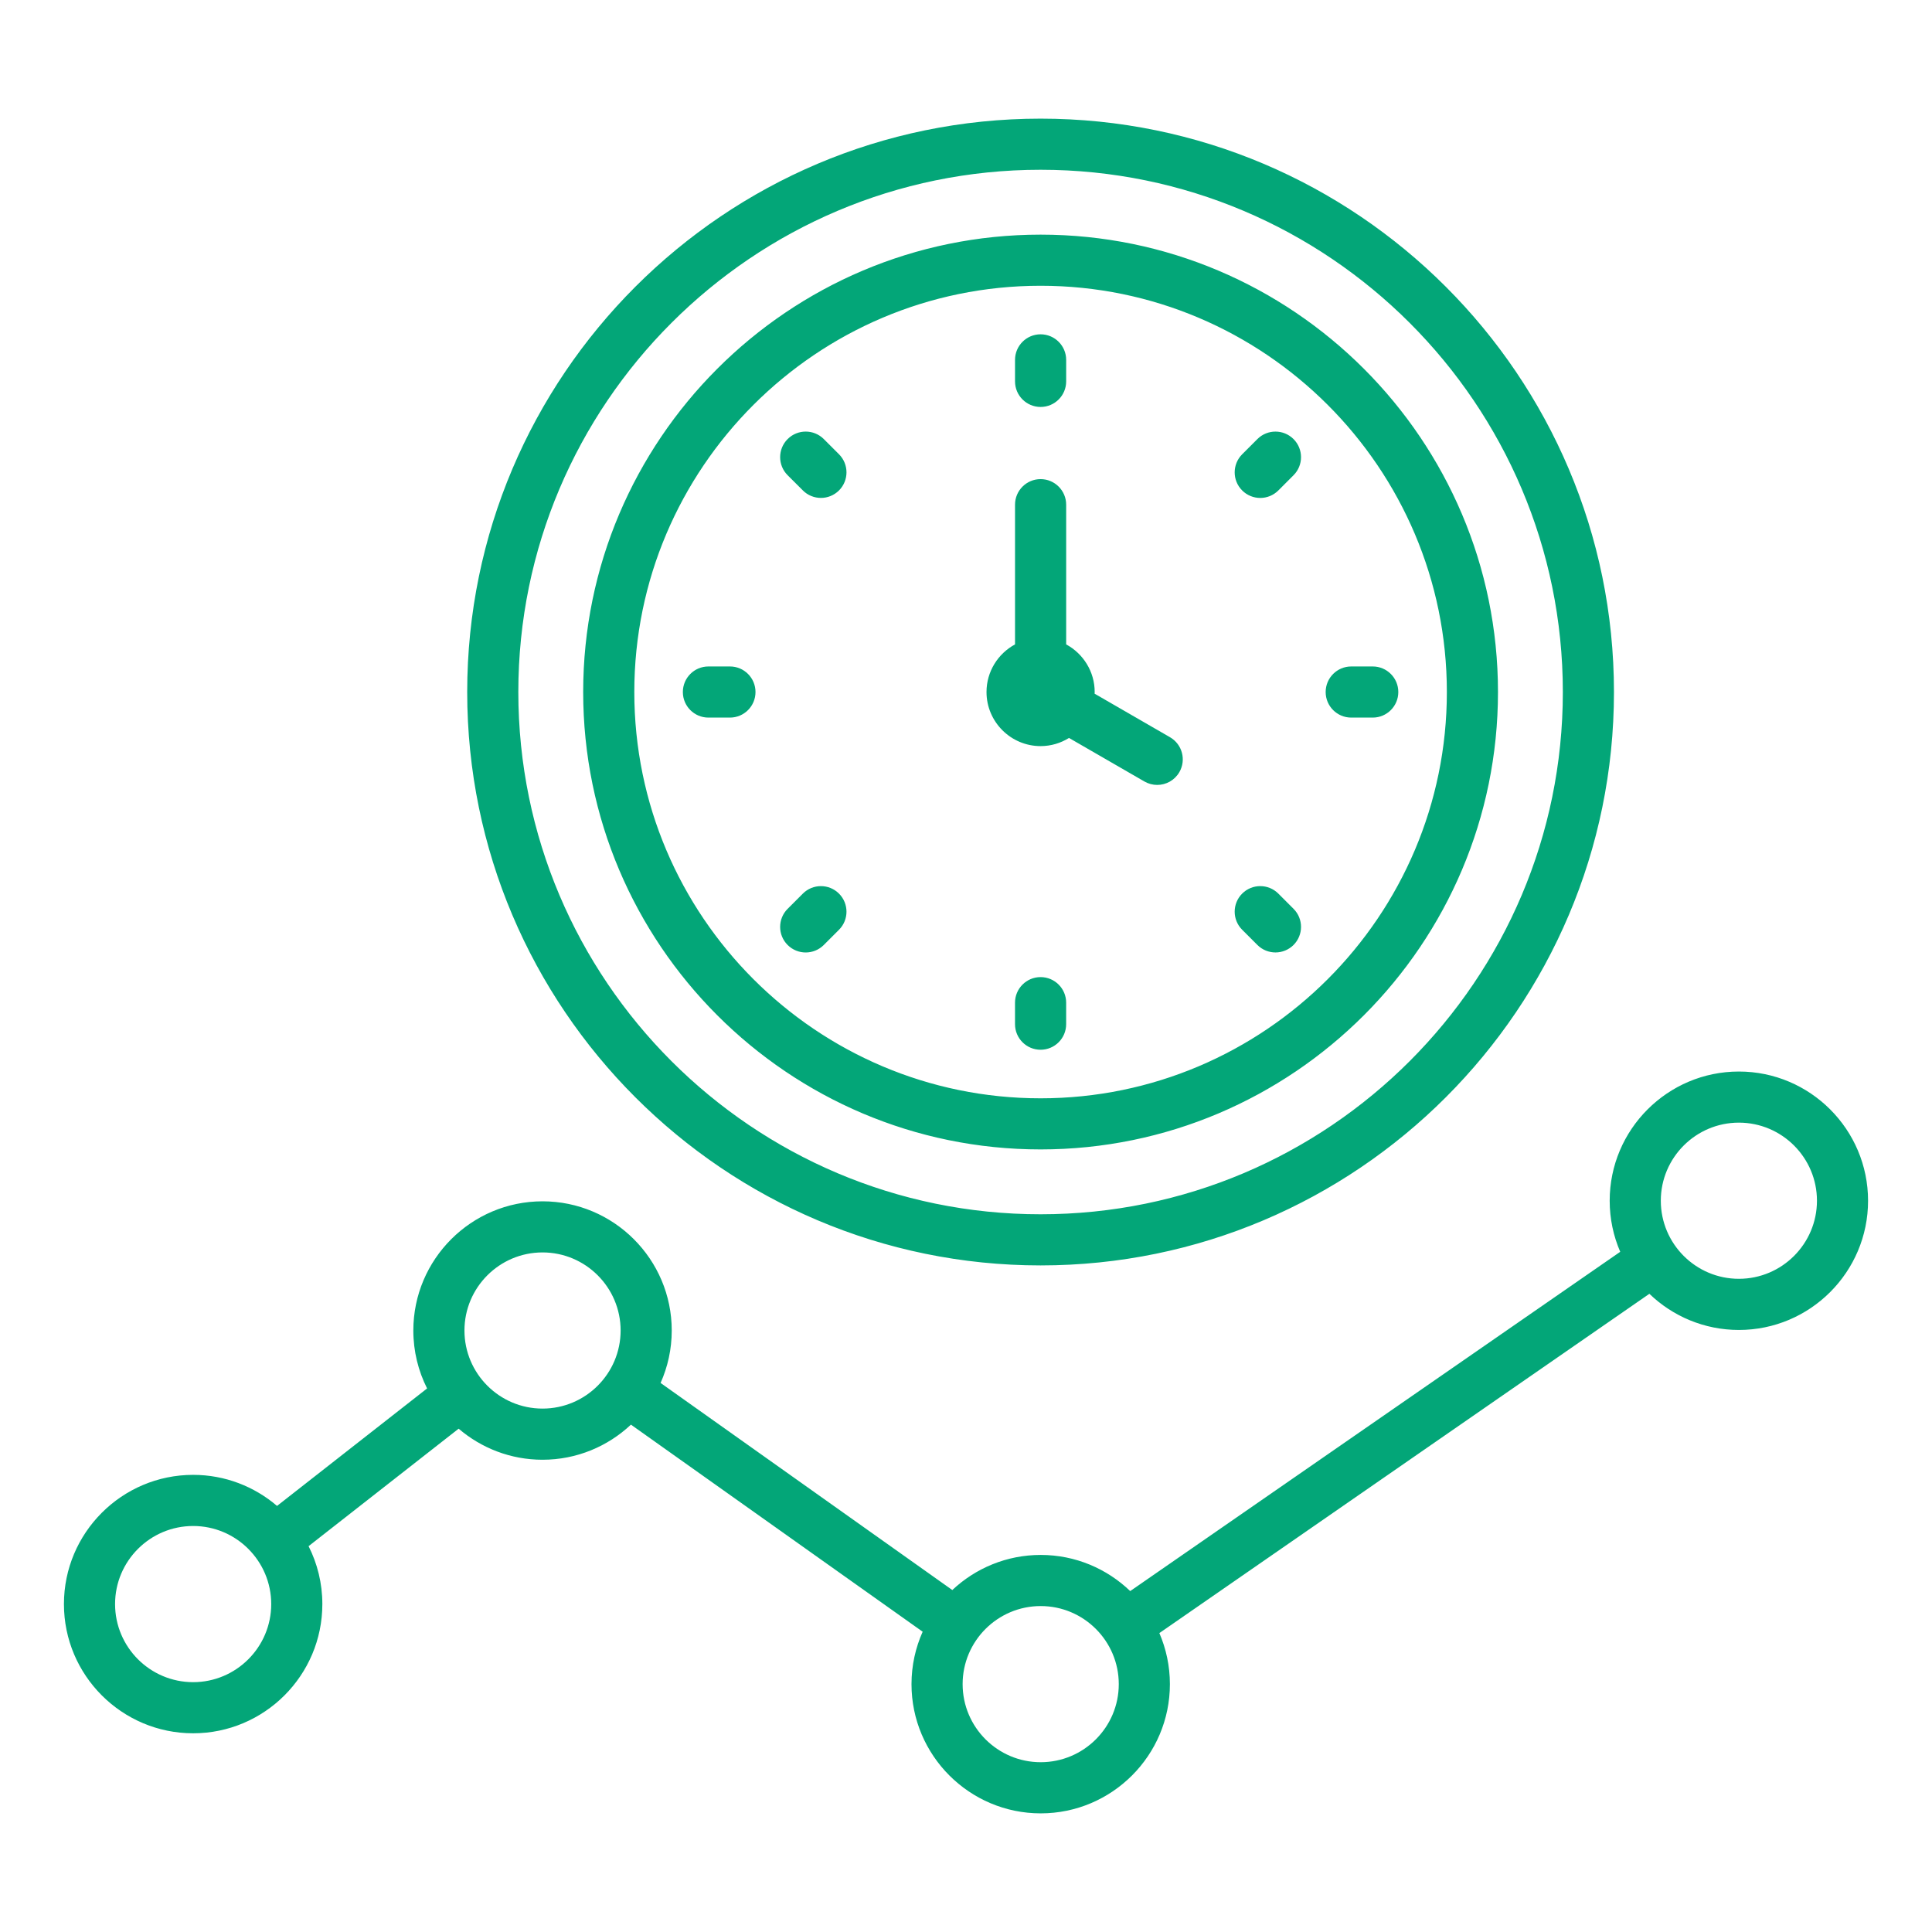 <?xml version="1.0" encoding="utf-8"?>
<!-- Generator: Adobe Illustrator 15.0.0, SVG Export Plug-In  -->
<!DOCTYPE svg PUBLIC "-//W3C//DTD SVG 1.1//EN" "http://www.w3.org/Graphics/SVG/1.1/DTD/svg11.dtd">
<svg version="1.1"
	 xmlns="http://www.w3.org/2000/svg" xmlns:xlink="http://www.w3.org/1999/xlink" xmlns:a="http://ns.adobe.com/AdobeSVGViewerExtensions/3.0/"
	 x="0px" y="0px" width="130px" height="130px" viewBox="-4.302 -7.983 130 130" enable-background="new -4.302 -7.983 130 130"
	 xml:space="preserve">
<defs>
</defs>
<path fill="#03A678" d="M112.703,64.118c-4.793,0-8.693,3.9-8.693,8.694c0,1.22,0.254,2.381,0.709,3.436L71.747,99.077
	c-1.563-1.504-3.687-2.432-6.022-2.432c-2.3,0-4.392,0.899-5.948,2.362L40.147,85.073c0.481-1.079,0.751-2.272,0.751-3.528
	c0-4.794-3.9-8.694-8.694-8.694c-4.793,0-8.694,3.9-8.694,8.694c0,1.4,0.335,2.725,0.926,3.897l-10.097,7.905
	c-1.521-1.301-3.492-2.09-5.645-2.09C3.9,91.257,0,95.158,0,99.952s3.9,8.694,8.694,8.694s8.694-3.9,8.694-8.694
	c0-1.4-0.335-2.724-0.926-3.897l10.097-7.905c1.521,1.301,3.492,2.09,5.645,2.09c2.3,0,4.392-0.899,5.949-2.362l19.629,13.934
	c-0.481,1.079-0.751,2.272-0.751,3.528c0,4.794,3.9,8.694,8.694,8.694c4.794,0,8.693-3.9,8.693-8.694
	c0-1.22-0.254-2.381-0.709-3.436l32.972-22.83c1.564,1.505,3.687,2.433,6.022,2.433c4.794,0,8.693-3.9,8.693-8.694
	S117.497,64.118,112.703,64.118L112.703,64.118z M8.694,105.206c-2.897,0-5.253-2.357-5.253-5.254s2.356-5.254,5.254-5.254
	c2.896,0,5.253,2.357,5.253,5.254S11.591,105.206,8.694,105.206z M32.204,86.798c-2.897,0-5.254-2.357-5.254-5.254
	c0-2.897,2.357-5.254,5.254-5.254s5.254,2.356,5.254,5.254C37.458,84.441,35.101,86.798,32.204,86.798z M65.724,110.592
	c-2.897,0-5.253-2.356-5.253-5.254c0-2.896,2.356-5.253,5.253-5.253s5.254,2.356,5.254,5.253
	C70.978,108.236,68.622,110.592,65.724,110.592z M112.703,78.065c-2.896,0-5.253-2.356-5.253-5.254c0-2.896,2.356-5.254,5.253-5.254
	c2.897,0,5.254,2.357,5.254,5.254C117.957,75.708,115.6,78.065,112.703,78.065z M65.716,77.164
	c21.274,0,38.582-17.308,38.582-38.582C104.298,17.308,86.991,0,65.716,0C44.443,0,27.135,17.308,27.135,38.582
	C27.135,59.856,44.443,77.164,65.716,77.164z M65.716,3.44c19.377,0,35.142,15.764,35.142,35.141S85.094,73.723,65.716,73.723
	c-19.377,0-35.141-15.765-35.141-35.142S46.339,3.44,65.716,3.44z M65.716,69.359c16.971,0,30.778-13.806,30.778-30.777
	S82.687,7.805,65.716,7.805S34.939,21.611,34.939,38.582S48.746,69.359,65.716,69.359L65.716,69.359z M65.716,11.245
	c15.074,0,27.338,12.263,27.338,27.337c0,15.074-12.264,27.338-27.338,27.338c-15.074,0-27.337-12.264-27.337-27.338
	C38.379,23.508,50.643,11.245,65.716,11.245L65.716,11.245z M62.078,38.582c0-1.383,0.778-2.589,1.919-3.205v-9.401
	c0-0.95,0.771-1.72,1.72-1.72c0.95,0,1.721,0.771,1.721,1.72v9.401c1.14,0.616,1.919,1.822,1.919,3.205
	c0,0.038-0.005,0.074-0.006,0.111l5.074,2.93c0.822,0.475,1.104,1.527,0.629,2.35c-0.318,0.552-0.896,0.86-1.491,0.86
	c-0.292,0-0.587-0.075-0.858-0.23l-5.076-2.931c-0.556,0.346-1.21,0.549-1.911,0.549C63.712,42.221,62.078,40.586,62.078,38.582
	L62.078,38.582z M63.997,17.68v-1.448c0-0.95,0.771-1.72,1.72-1.72c0.95,0,1.721,0.771,1.721,1.72v1.448
	c0,0.95-0.771,1.72-1.721,1.72C64.767,19.399,63.997,18.629,63.997,17.68z M79.281,25.018c-0.672-0.671-0.672-1.761,0-2.433
	l1.023-1.023c0.672-0.672,1.761-0.672,2.433,0s0.672,1.761,0,2.433l-1.023,1.024c-0.336,0.335-0.776,0.504-1.217,0.504
	C80.057,25.522,79.617,25.354,79.281,25.018L79.281,25.018z M84.899,38.582c0-0.95,0.771-1.72,1.72-1.72h1.448
	c0.95,0,1.72,0.771,1.72,1.72c0,0.95-0.77,1.72-1.72,1.72h-1.448C85.669,40.302,84.899,39.532,84.899,38.582z M79.281,54.578
	c-0.672-0.671-0.672-1.761,0-2.433c0.672-0.671,1.761-0.671,2.433,0l1.023,1.024c0.672,0.671,0.672,1.761,0,2.433
	c-0.336,0.335-0.776,0.503-1.216,0.503c-0.44,0-0.881-0.168-1.217-0.504L79.281,54.578z M67.437,59.484v1.448
	c0,0.95-0.771,1.72-1.721,1.72c-0.949,0-1.72-0.77-1.72-1.72v-1.448c0-0.949,0.771-1.72,1.72-1.72
	C66.667,57.764,67.437,58.535,67.437,59.484z M48.696,55.603c-0.672-0.672-0.672-1.761,0-2.433l1.024-1.024
	c0.671-0.672,1.761-0.672,2.432,0c0.672,0.672,0.672,1.761,0,2.433l-1.024,1.024c-0.336,0.336-0.776,0.504-1.216,0.504
	S49.032,55.938,48.696,55.603L48.696,55.603z M46.534,38.582c0,0.95-0.77,1.72-1.72,1.72h-1.448c-0.95,0-1.72-0.77-1.72-1.72
	c0-0.95,0.77-1.72,1.72-1.72h1.448C45.764,36.861,46.534,37.632,46.534,38.582z M48.696,23.994c-0.672-0.671-0.672-1.761,0-2.433
	s1.761-0.671,2.433,0l1.024,1.023c0.671,0.672,0.671,1.761,0,2.433c-0.336,0.335-0.776,0.504-1.216,0.504
	c-0.44,0-0.881-0.168-1.216-0.504L48.696,23.994z"/>
</svg>
